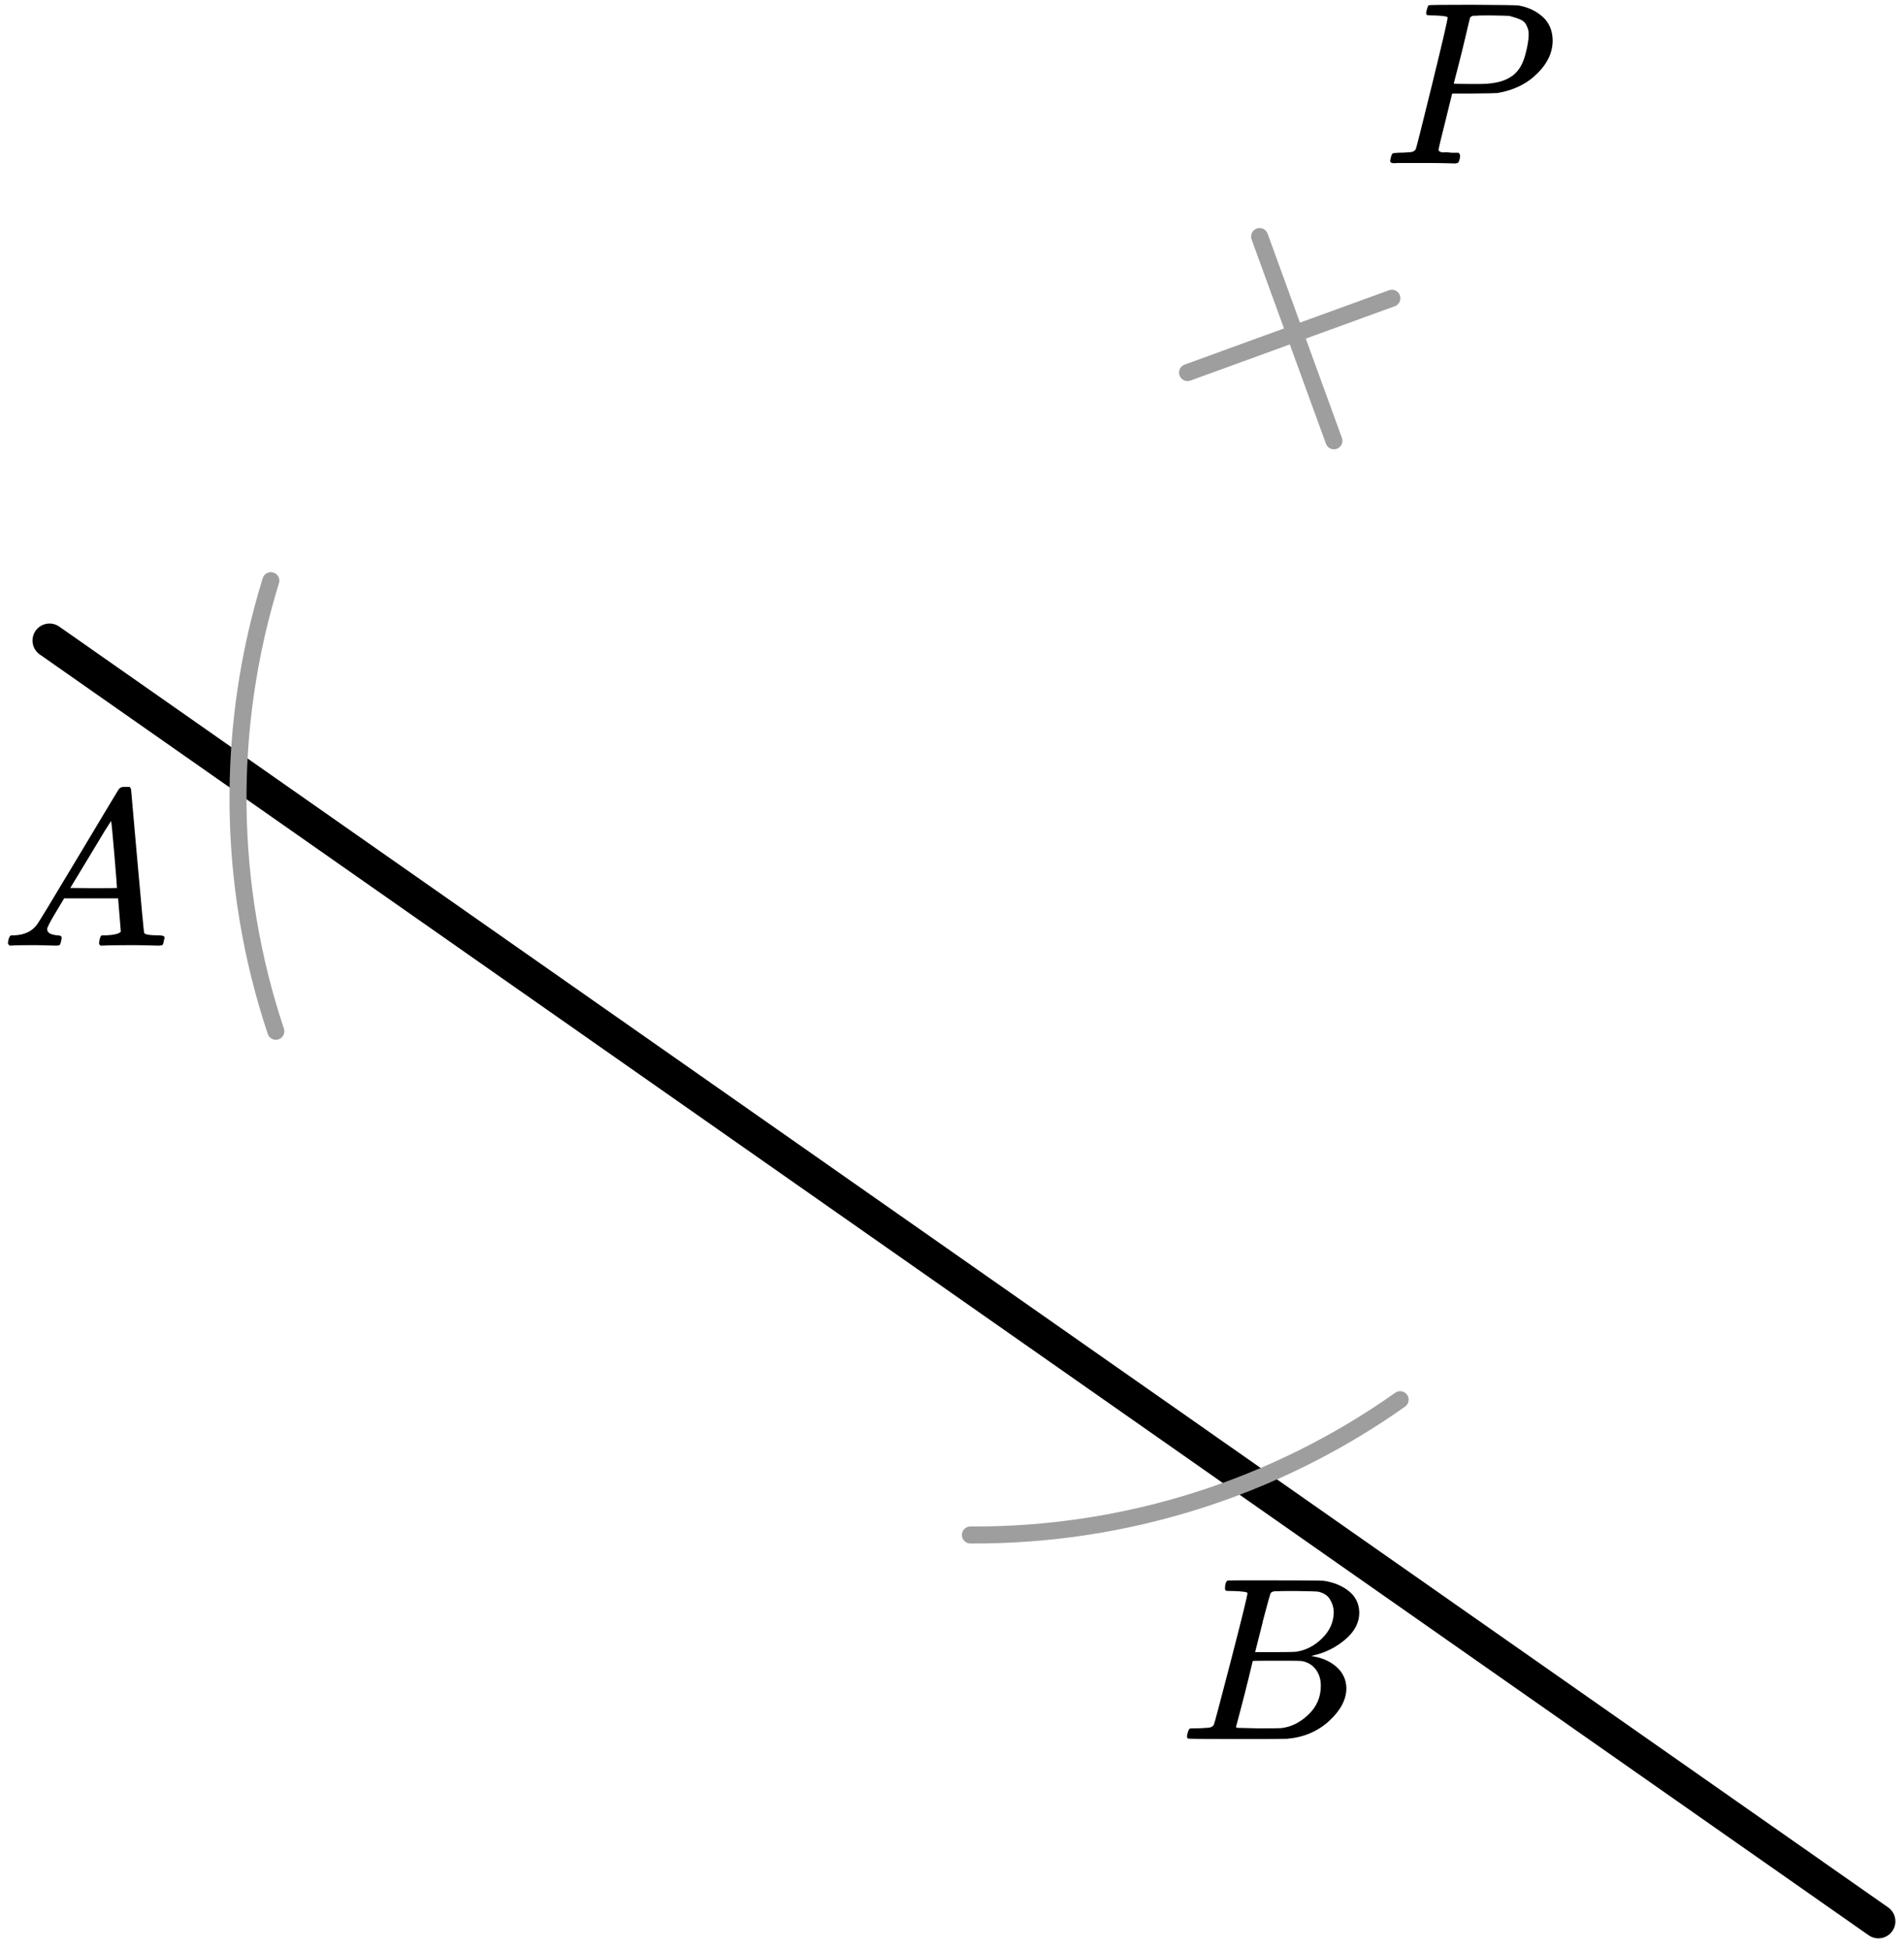 <?xml version="1.0" encoding="UTF-8"?> <svg xmlns="http://www.w3.org/2000/svg" width="168" height="172" viewBox="0 0 168 172" fill="none"><line x1="165.741" y1="169.503" x2="4.368" y2="56.509" stroke="black" stroke-width="3" stroke-linecap="round"></line><path d="M123.543 123.482C112.46 131.324 99.199 135.498 85.623 135.419M24.338 90.981C20.043 78.101 19.889 64.2 23.898 51.228" stroke="#9E9E9E" stroke-width="1.5" stroke-linecap="round" stroke-linejoin="round"></path><line x1="111.141" y1="20.868" x2="117.7" y2="38.889" stroke="#9E9E9E" stroke-width="1.5" stroke-linecap="round"></line><line x1="0.75" y1="-0.75" x2="19.928" y2="-0.75" transform="matrix(-0.94 0.342 0.342 0.94 123.773 26.76)" stroke="#9E9E9E" stroke-width="1.5" stroke-linecap="round"></line><g clip-path="url(#clip0)"><path d="M4.161 81.973C4.161 82.286 4.468 82.468 5.081 82.52C5.321 82.52 5.441 82.592 5.441 82.736C5.441 82.749 5.428 82.833 5.401 82.99C5.361 83.172 5.321 83.29 5.281 83.342C5.241 83.394 5.154 83.42 5.021 83.42C4.994 83.42 4.914 83.42 4.781 83.42C4.648 83.42 4.421 83.413 4.101 83.4C3.781 83.387 3.354 83.381 2.821 83.381C1.874 83.381 1.268 83.394 1.001 83.42H0.841C0.748 83.329 0.701 83.257 0.701 83.205C0.728 82.853 0.815 82.625 0.961 82.52H1.241C2.174 82.481 2.854 82.156 3.281 81.543C3.361 81.465 4.568 79.477 6.901 75.579C9.234 71.682 10.421 69.707 10.461 69.655C10.554 69.498 10.714 69.42 10.941 69.42H11.101H11.441C11.521 69.537 11.561 69.602 11.561 69.615L12.121 75.931C12.494 80.141 12.694 82.266 12.721 82.305C12.787 82.449 13.221 82.52 14.021 82.52C14.354 82.52 14.521 82.586 14.521 82.716C14.521 82.742 14.501 82.833 14.461 82.99C14.421 83.185 14.387 83.303 14.361 83.342C14.334 83.381 14.241 83.407 14.081 83.42C14.041 83.42 13.947 83.42 13.801 83.42C13.654 83.42 13.394 83.413 13.021 83.4C12.647 83.387 12.161 83.381 11.561 83.381C10.307 83.381 9.487 83.394 9.101 83.42H8.861C8.781 83.342 8.741 83.283 8.741 83.244C8.741 83.205 8.754 83.088 8.781 82.892C8.834 82.722 8.874 82.618 8.901 82.579L8.981 82.52H9.381C10.101 82.481 10.527 82.371 10.661 82.188L10.421 79.255H5.661L4.981 80.389C4.434 81.289 4.161 81.817 4.161 81.973ZM10.321 78.336C10.321 78.193 10.241 77.176 10.081 75.286C9.921 73.396 9.827 72.444 9.801 72.431L9.261 73.272C9.047 73.624 8.627 74.321 8.001 75.364L6.201 78.336L8.261 78.356C9.634 78.356 10.321 78.349 10.321 78.336Z" fill="black"></path></g><g clip-path="url(#clip1)"><path d="M108.87 140.363C108.49 140.363 108.266 140.356 108.195 140.342C108.125 140.329 108.09 140.253 108.09 140.117C108.09 139.748 108.167 139.522 108.322 139.44C108.336 139.427 109.249 139.42 111.062 139.42C114.702 139.42 116.62 139.434 116.817 139.461C117.702 139.598 118.44 139.905 119.03 140.383C119.62 140.862 119.922 141.49 119.937 142.269C119.937 143.144 119.529 143.929 118.714 144.626C117.899 145.323 116.964 145.795 115.91 146.041L115.7 146.102C116.599 146.225 117.337 146.539 117.913 147.045C118.489 147.551 118.784 148.179 118.798 148.931C118.798 149.928 118.292 150.892 117.281 151.821C116.269 152.75 115.025 153.276 113.549 153.399C113.451 153.413 111.969 153.42 109.102 153.42C106.291 153.42 104.865 153.406 104.823 153.379C104.766 153.338 104.738 153.283 104.738 153.215C104.738 153.119 104.752 153.024 104.78 152.928C104.851 152.668 104.921 152.525 104.991 152.498C105.047 152.484 105.153 152.477 105.307 152.477H105.434C105.813 152.477 106.235 152.457 106.699 152.416C106.895 152.375 107.029 152.293 107.099 152.17C107.141 152.115 107.647 150.215 108.617 146.471C109.587 142.727 110.071 140.752 110.071 140.547C110.071 140.452 109.671 140.39 108.87 140.363ZM117.681 142.269C117.681 141.859 117.576 141.477 117.365 141.121C117.154 140.766 116.81 140.534 116.332 140.424C116.234 140.397 115.587 140.376 114.393 140.363C114.112 140.363 113.816 140.363 113.507 140.363C113.198 140.363 112.952 140.37 112.77 140.383H112.495C112.285 140.397 112.151 140.465 112.095 140.588C112.067 140.643 111.842 141.463 111.42 143.048C111.42 143.089 111.413 143.13 111.399 143.171L110.746 145.754H112.453C113.592 145.754 114.245 145.74 114.414 145.713C115.257 145.576 116.009 145.18 116.669 144.524C117.33 143.868 117.667 143.116 117.681 142.269ZM116.543 148.726C116.543 148.125 116.381 147.626 116.058 147.23C115.735 146.833 115.313 146.601 114.793 146.533C114.709 146.519 114.126 146.512 113.044 146.512C111.385 146.512 110.549 146.519 110.535 146.533C110.535 146.56 110.416 147.059 110.177 148.029C109.938 148.999 109.692 149.963 109.439 150.919L109.06 152.354C109.06 152.409 109.144 152.436 109.313 152.436C109.481 152.436 110.05 152.45 111.02 152.477C112.271 152.477 112.945 152.47 113.044 152.457C113.915 152.361 114.716 151.965 115.447 151.268C116.177 150.571 116.543 149.723 116.543 148.726Z" fill="black"></path></g><g clip-path="url(#clip2)"><path d="M127.733 1.547C127.733 1.452 127.353 1.39 126.594 1.363C126.275 1.363 126.069 1.356 125.975 1.342C125.882 1.329 125.836 1.26 125.836 1.137C125.836 1.124 125.849 1.049 125.876 0.912C125.955 0.639 126.015 0.488 126.055 0.461C126.095 0.434 127.387 0.42 129.93 0.42C132.459 0.434 133.811 0.454 133.984 0.481C134.836 0.632 135.548 0.967 136.121 1.486C136.693 2.005 136.986 2.695 137 3.556C137 4.608 136.56 5.572 135.681 6.446C134.763 7.376 133.578 7.963 132.127 8.209C132.033 8.223 131.334 8.236 130.03 8.25H128.132L127.533 10.689C127.134 12.274 126.934 13.115 126.934 13.211C126.934 13.265 126.941 13.299 126.954 13.313C126.967 13.327 127.014 13.354 127.094 13.395C127.174 13.436 127.287 13.45 127.433 13.436C127.58 13.422 127.799 13.436 128.092 13.477H128.711C128.791 13.6 128.831 13.675 128.831 13.703C128.831 13.921 128.785 14.126 128.691 14.317C128.625 14.386 128.518 14.42 128.372 14.42C128.332 14.42 128.086 14.413 127.633 14.399C127.18 14.386 126.515 14.379 125.636 14.379C124.81 14.379 124.178 14.379 123.739 14.379C123.299 14.379 123.06 14.386 123.02 14.399C122.78 14.399 122.66 14.331 122.66 14.194C122.66 14.167 122.68 14.072 122.72 13.908C122.773 13.689 122.827 13.566 122.88 13.539C122.933 13.511 123.086 13.491 123.339 13.477C123.699 13.477 124.098 13.457 124.537 13.415C124.724 13.374 124.85 13.293 124.917 13.17C124.957 13.115 125.436 11.215 126.355 7.471C127.274 3.727 127.733 1.752 127.733 1.547ZM134.883 3.064C134.883 2.886 134.869 2.743 134.843 2.634C134.816 2.524 134.756 2.374 134.663 2.183C134.57 1.991 134.403 1.841 134.164 1.732C133.924 1.622 133.598 1.513 133.185 1.404C133.092 1.39 132.559 1.376 131.587 1.363C131.361 1.363 131.128 1.363 130.888 1.363C130.649 1.363 130.456 1.37 130.309 1.383C130.163 1.397 130.083 1.397 130.069 1.383C129.896 1.397 129.777 1.458 129.71 1.568C129.683 1.65 129.557 2.176 129.331 3.146C129.104 4.116 128.871 5.059 128.632 5.975C128.392 6.89 128.272 7.355 128.272 7.369C128.272 7.396 128.811 7.41 129.89 7.41H130.129H130.589C132.08 7.41 133.145 7.068 133.784 6.385C134.144 6.016 134.417 5.476 134.603 4.765C134.789 4.055 134.883 3.488 134.883 3.064Z" fill="black"></path></g><defs><clipPath id="clip0"><rect width="15" height="14" fill="white" transform="translate(0 69.42)"></rect></clipPath><clipPath id="clip1"><rect width="16" height="14" fill="white" transform="translate(104 139.42)"></rect></clipPath><clipPath id="clip2"><rect width="15" height="14" fill="white" transform="translate(122 0.42)"></rect></clipPath></defs></svg> 